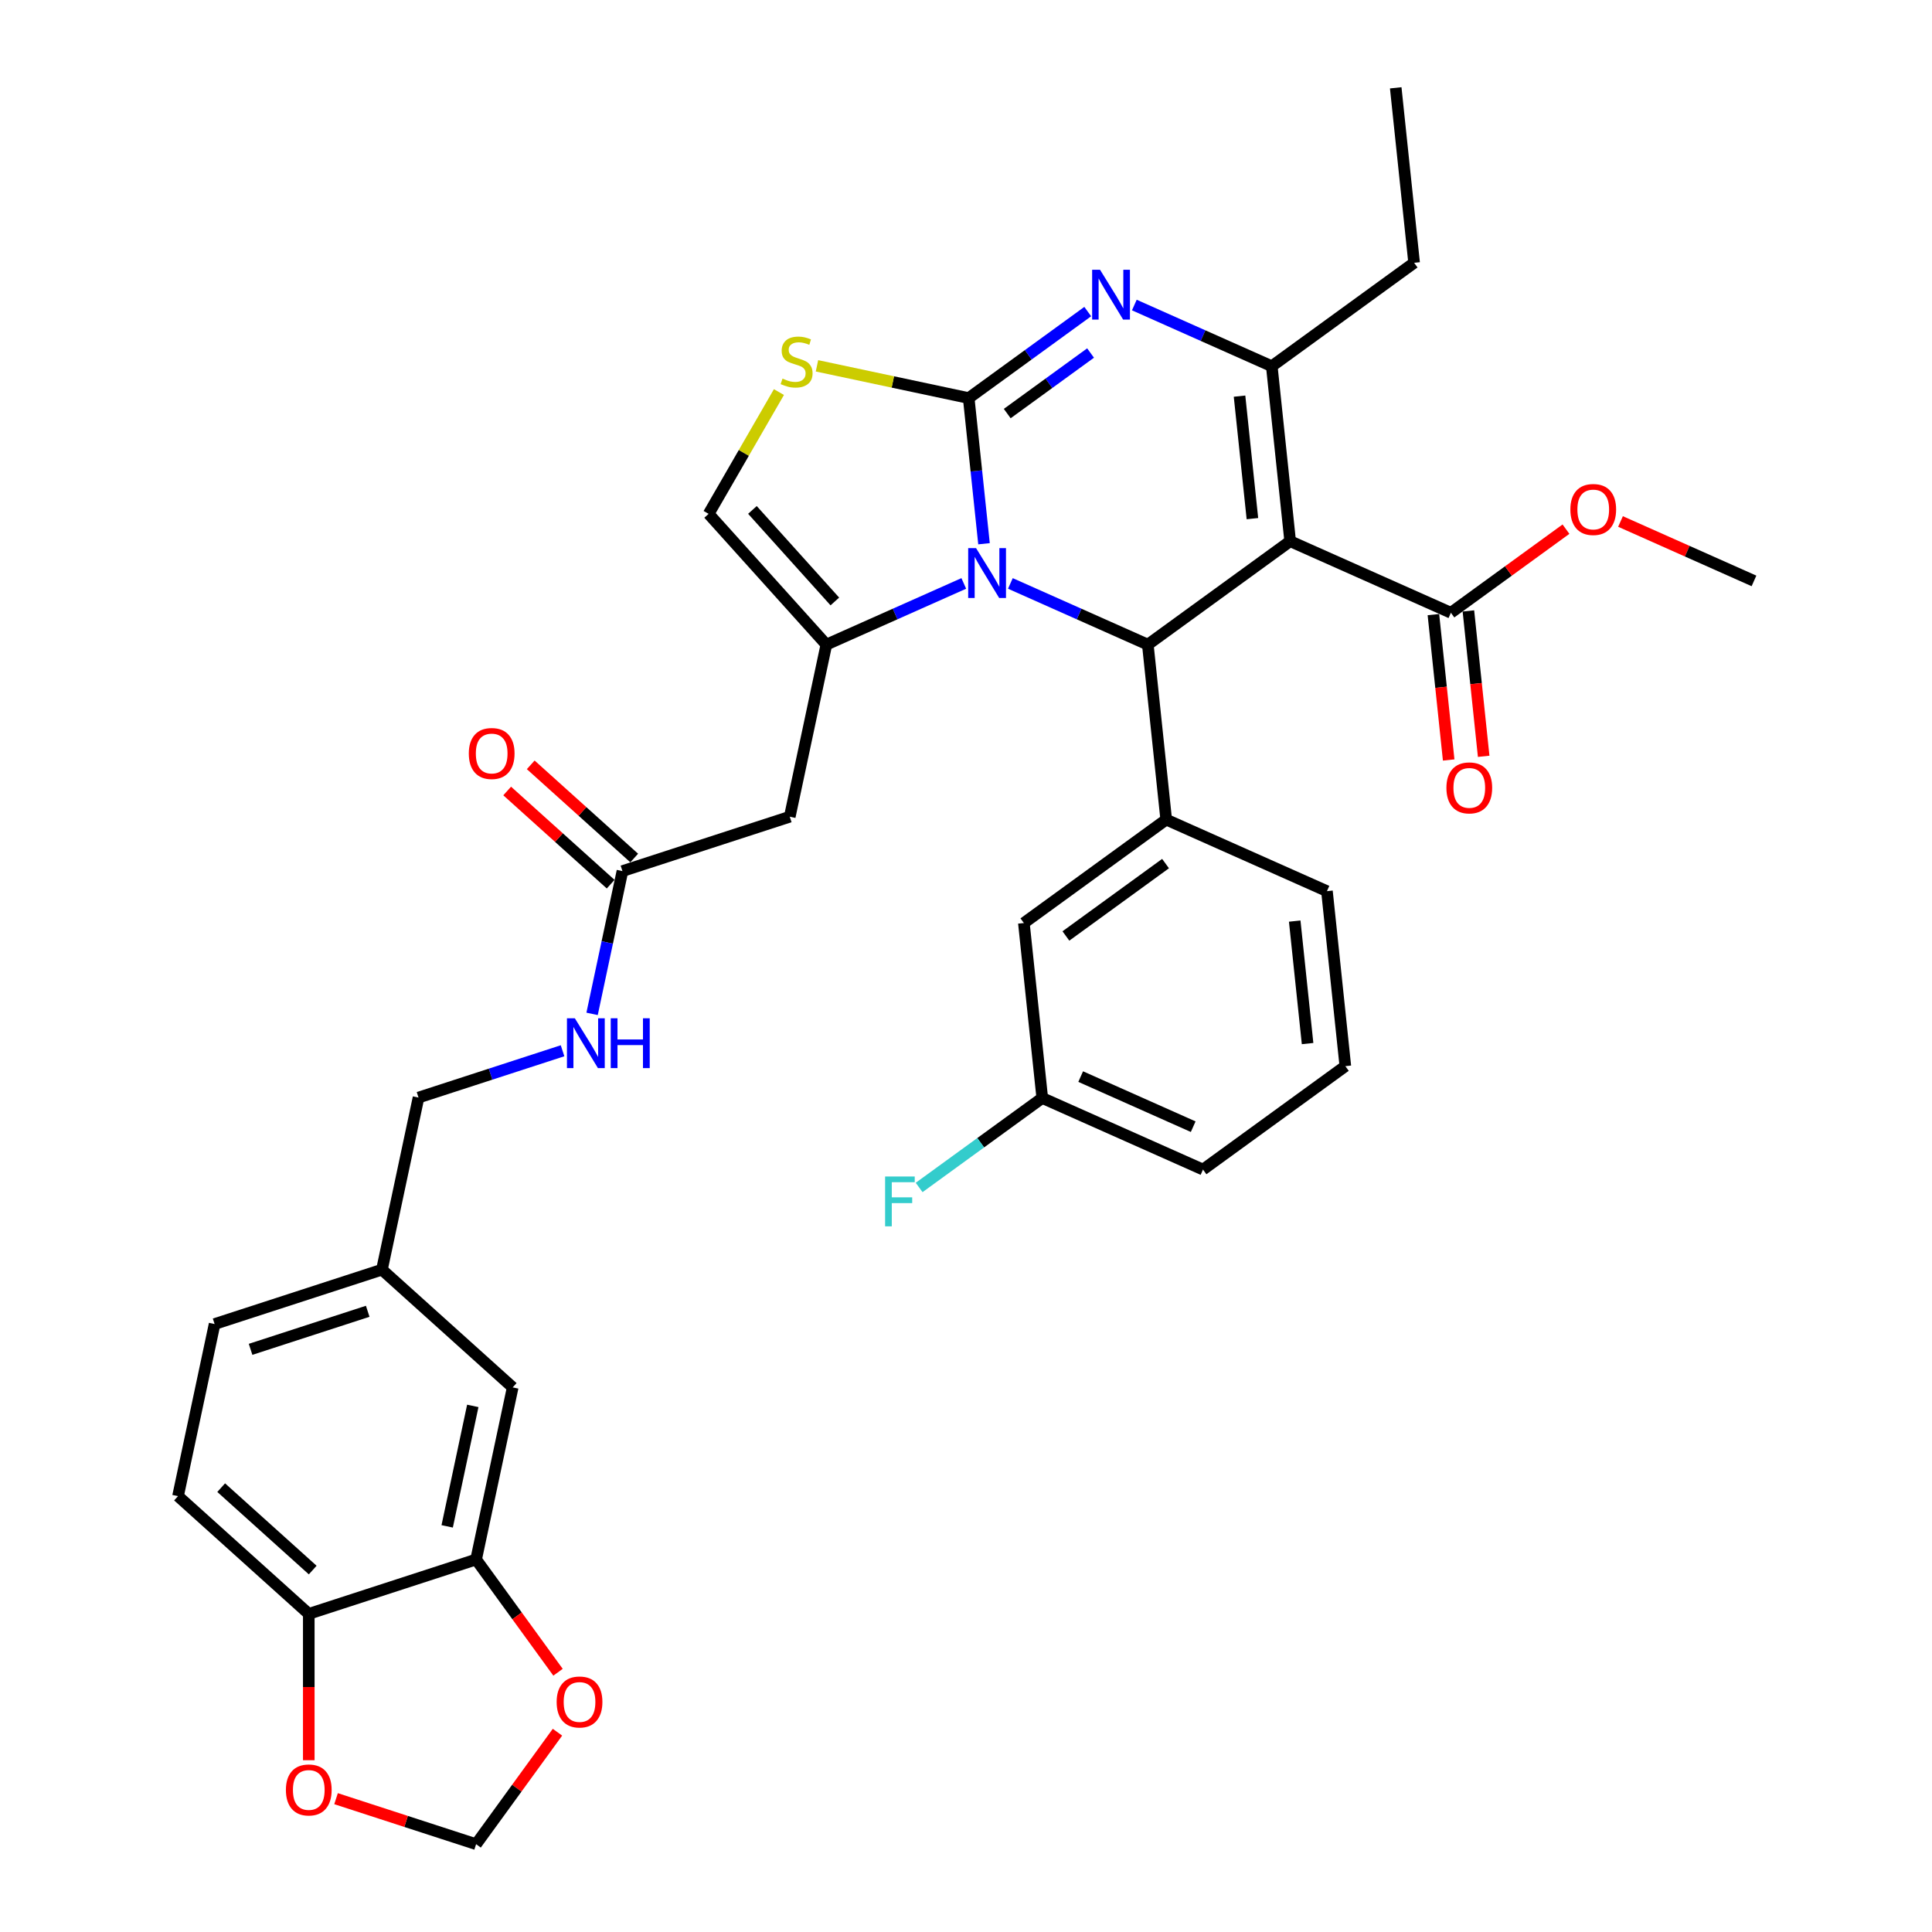 <?xml version='1.0' encoding='iso-8859-1'?>
<svg version='1.1' baseProfile='full'
              xmlns='http://www.w3.org/2000/svg'
                      xmlns:rdkit='http://www.rdkit.org/xml'
                      xmlns:xlink='http://www.w3.org/1999/xlink'
                  xml:space='preserve'
width='1000px' height='1000px' viewBox='0 0 1000 1000'>
<!-- END OF HEADER -->
<rect style='opacity:1.0;fill:#FFFFFF;stroke:none' width='1000' height='1000' x='0' y='0'> </rect>
<path class='bond-0' d='M 92.144,774.397 L 159.822,835.334' style='fill:none;fill-rule:evenodd;stroke:#000000;stroke-width:6px;stroke-linecap:butt;stroke-linejoin:miter;stroke-opacity:1' />
<path class='bond-0' d='M 114.484,770.002 L 161.858,812.658' style='fill:none;fill-rule:evenodd;stroke:#000000;stroke-width:6px;stroke-linecap:butt;stroke-linejoin:miter;stroke-opacity:1' />
<path class='bond-1' d='M 92.144,774.397 L 111.079,685.318' style='fill:none;fill-rule:evenodd;stroke:#000000;stroke-width:6px;stroke-linecap:butt;stroke-linejoin:miter;stroke-opacity:1' />
<path class='bond-2' d='M 322.172,450.875 L 314.317,487.829' style='fill:none;fill-rule:evenodd;stroke:#000000;stroke-width:6px;stroke-linecap:butt;stroke-linejoin:miter;stroke-opacity:1' />
<path class='bond-2' d='M 314.317,487.829 L 306.462,524.782' style='fill:none;fill-rule:evenodd;stroke:#0000FF;stroke-width:6px;stroke-linecap:butt;stroke-linejoin:miter;stroke-opacity:1' />
<path class='bond-3' d='M 328.266,444.107 L 301.485,419.994' style='fill:none;fill-rule:evenodd;stroke:#000000;stroke-width:6px;stroke-linecap:butt;stroke-linejoin:miter;stroke-opacity:1' />
<path class='bond-3' d='M 301.485,419.994 L 274.704,395.88' style='fill:none;fill-rule:evenodd;stroke:#FF0000;stroke-width:6px;stroke-linecap:butt;stroke-linejoin:miter;stroke-opacity:1' />
<path class='bond-3' d='M 316.078,457.643 L 289.297,433.529' style='fill:none;fill-rule:evenodd;stroke:#000000;stroke-width:6px;stroke-linecap:butt;stroke-linejoin:miter;stroke-opacity:1' />
<path class='bond-3' d='M 289.297,433.529 L 262.516,409.415' style='fill:none;fill-rule:evenodd;stroke:#FF0000;stroke-width:6px;stroke-linecap:butt;stroke-linejoin:miter;stroke-opacity:1' />
<path class='bond-4' d='M 322.172,450.875 L 408.784,422.733' style='fill:none;fill-rule:evenodd;stroke:#000000;stroke-width:6px;stroke-linecap:butt;stroke-linejoin:miter;stroke-opacity:1' />
<path class='bond-5' d='M 291.18,543.872 L 253.903,555.984' style='fill:none;fill-rule:evenodd;stroke:#0000FF;stroke-width:6px;stroke-linecap:butt;stroke-linejoin:miter;stroke-opacity:1' />
<path class='bond-5' d='M 253.903,555.984 L 216.625,568.096' style='fill:none;fill-rule:evenodd;stroke:#000000;stroke-width:6px;stroke-linecap:butt;stroke-linejoin:miter;stroke-opacity:1' />
<path class='bond-6' d='M 111.079,685.318 L 197.691,657.176' style='fill:none;fill-rule:evenodd;stroke:#000000;stroke-width:6px;stroke-linecap:butt;stroke-linejoin:miter;stroke-opacity:1' />
<path class='bond-6' d='M 129.699,698.419 L 190.328,678.719' style='fill:none;fill-rule:evenodd;stroke:#000000;stroke-width:6px;stroke-linecap:butt;stroke-linejoin:miter;stroke-opacity:1' />
<path class='bond-7' d='M 563.014,161.273 L 532.204,183.658' style='fill:none;fill-rule:evenodd;stroke:#0000FF;stroke-width:6px;stroke-linecap:butt;stroke-linejoin:miter;stroke-opacity:1' />
<path class='bond-7' d='M 532.204,183.658 L 501.395,206.042' style='fill:none;fill-rule:evenodd;stroke:#000000;stroke-width:6px;stroke-linecap:butt;stroke-linejoin:miter;stroke-opacity:1' />
<path class='bond-7' d='M 564.477,182.724 L 542.91,198.393' style='fill:none;fill-rule:evenodd;stroke:#0000FF;stroke-width:6px;stroke-linecap:butt;stroke-linejoin:miter;stroke-opacity:1' />
<path class='bond-7' d='M 542.91,198.393 L 521.344,214.062' style='fill:none;fill-rule:evenodd;stroke:#000000;stroke-width:6px;stroke-linecap:butt;stroke-linejoin:miter;stroke-opacity:1' />
<path class='bond-8' d='M 587.129,157.881 L 622.698,173.718' style='fill:none;fill-rule:evenodd;stroke:#0000FF;stroke-width:6px;stroke-linecap:butt;stroke-linejoin:miter;stroke-opacity:1' />
<path class='bond-8' d='M 622.698,173.718 L 658.268,189.554' style='fill:none;fill-rule:evenodd;stroke:#000000;stroke-width:6px;stroke-linecap:butt;stroke-linejoin:miter;stroke-opacity:1' />
<path class='bond-9' d='M 594.11,333.654 L 558.541,317.817' style='fill:none;fill-rule:evenodd;stroke:#000000;stroke-width:6px;stroke-linecap:butt;stroke-linejoin:miter;stroke-opacity:1' />
<path class='bond-9' d='M 558.541,317.817 L 522.972,301.981' style='fill:none;fill-rule:evenodd;stroke:#0000FF;stroke-width:6px;stroke-linecap:butt;stroke-linejoin:miter;stroke-opacity:1' />
<path class='bond-10' d='M 594.11,333.654 L 667.787,280.125' style='fill:none;fill-rule:evenodd;stroke:#000000;stroke-width:6px;stroke-linecap:butt;stroke-linejoin:miter;stroke-opacity:1' />
<path class='bond-11' d='M 594.11,333.654 L 603.63,424.224' style='fill:none;fill-rule:evenodd;stroke:#000000;stroke-width:6px;stroke-linecap:butt;stroke-linejoin:miter;stroke-opacity:1' />
<path class='bond-12' d='M 667.787,280.125 L 750.983,317.166' style='fill:none;fill-rule:evenodd;stroke:#000000;stroke-width:6px;stroke-linecap:butt;stroke-linejoin:miter;stroke-opacity:1' />
<path class='bond-13' d='M 667.787,280.125 L 658.268,189.554' style='fill:none;fill-rule:evenodd;stroke:#000000;stroke-width:6px;stroke-linecap:butt;stroke-linejoin:miter;stroke-opacity:1' />
<path class='bond-13' d='M 648.245,268.443 L 641.581,205.044' style='fill:none;fill-rule:evenodd;stroke:#000000;stroke-width:6px;stroke-linecap:butt;stroke-linejoin:miter;stroke-opacity:1' />
<path class='bond-14' d='M 658.268,189.554 L 731.944,136.025' style='fill:none;fill-rule:evenodd;stroke:#000000;stroke-width:6px;stroke-linecap:butt;stroke-linejoin:miter;stroke-opacity:1' />
<path class='bond-15' d='M 509.32,281.44 L 505.357,243.741' style='fill:none;fill-rule:evenodd;stroke:#0000FF;stroke-width:6px;stroke-linecap:butt;stroke-linejoin:miter;stroke-opacity:1' />
<path class='bond-15' d='M 505.357,243.741 L 501.395,206.042' style='fill:none;fill-rule:evenodd;stroke:#000000;stroke-width:6px;stroke-linecap:butt;stroke-linejoin:miter;stroke-opacity:1' />
<path class='bond-16' d='M 498.857,301.981 L 463.287,317.817' style='fill:none;fill-rule:evenodd;stroke:#0000FF;stroke-width:6px;stroke-linecap:butt;stroke-linejoin:miter;stroke-opacity:1' />
<path class='bond-16' d='M 463.287,317.817 L 427.718,333.654' style='fill:none;fill-rule:evenodd;stroke:#000000;stroke-width:6px;stroke-linecap:butt;stroke-linejoin:miter;stroke-opacity:1' />
<path class='bond-17' d='M 501.395,206.042 L 462.128,197.696' style='fill:none;fill-rule:evenodd;stroke:#000000;stroke-width:6px;stroke-linecap:butt;stroke-linejoin:miter;stroke-opacity:1' />
<path class='bond-17' d='M 462.128,197.696 L 422.862,189.349' style='fill:none;fill-rule:evenodd;stroke:#CCCC00;stroke-width:6px;stroke-linecap:butt;stroke-linejoin:miter;stroke-opacity:1' />
<path class='bond-18' d='M 403.177,202.936 L 384.979,234.456' style='fill:none;fill-rule:evenodd;stroke:#CCCC00;stroke-width:6px;stroke-linecap:butt;stroke-linejoin:miter;stroke-opacity:1' />
<path class='bond-18' d='M 384.979,234.456 L 366.781,265.976' style='fill:none;fill-rule:evenodd;stroke:#000000;stroke-width:6px;stroke-linecap:butt;stroke-linejoin:miter;stroke-opacity:1' />
<path class='bond-19' d='M 366.781,265.976 L 427.718,333.654' style='fill:none;fill-rule:evenodd;stroke:#000000;stroke-width:6px;stroke-linecap:butt;stroke-linejoin:miter;stroke-opacity:1' />
<path class='bond-19' d='M 389.457,263.94 L 432.113,311.315' style='fill:none;fill-rule:evenodd;stroke:#000000;stroke-width:6px;stroke-linecap:butt;stroke-linejoin:miter;stroke-opacity:1' />
<path class='bond-20' d='M 427.718,333.654 L 408.784,422.733' style='fill:none;fill-rule:evenodd;stroke:#000000;stroke-width:6px;stroke-linecap:butt;stroke-linejoin:miter;stroke-opacity:1' />
<path class='bond-21' d='M 529.953,477.754 L 603.63,424.224' style='fill:none;fill-rule:evenodd;stroke:#000000;stroke-width:6px;stroke-linecap:butt;stroke-linejoin:miter;stroke-opacity:1' />
<path class='bond-21' d='M 551.71,484.46 L 603.284,446.989' style='fill:none;fill-rule:evenodd;stroke:#000000;stroke-width:6px;stroke-linecap:butt;stroke-linejoin:miter;stroke-opacity:1' />
<path class='bond-22' d='M 529.953,477.754 L 539.472,568.324' style='fill:none;fill-rule:evenodd;stroke:#000000;stroke-width:6px;stroke-linecap:butt;stroke-linejoin:miter;stroke-opacity:1' />
<path class='bond-23' d='M 750.983,317.166 L 780.763,295.529' style='fill:none;fill-rule:evenodd;stroke:#000000;stroke-width:6px;stroke-linecap:butt;stroke-linejoin:miter;stroke-opacity:1' />
<path class='bond-23' d='M 780.763,295.529 L 810.544,273.892' style='fill:none;fill-rule:evenodd;stroke:#FF0000;stroke-width:6px;stroke-linecap:butt;stroke-linejoin:miter;stroke-opacity:1' />
<path class='bond-24' d='M 741.926,318.118 L 745.881,355.744' style='fill:none;fill-rule:evenodd;stroke:#000000;stroke-width:6px;stroke-linecap:butt;stroke-linejoin:miter;stroke-opacity:1' />
<path class='bond-24' d='M 745.881,355.744 L 749.835,393.37' style='fill:none;fill-rule:evenodd;stroke:#FF0000;stroke-width:6px;stroke-linecap:butt;stroke-linejoin:miter;stroke-opacity:1' />
<path class='bond-24' d='M 760.04,316.214 L 763.995,353.84' style='fill:none;fill-rule:evenodd;stroke:#000000;stroke-width:6px;stroke-linecap:butt;stroke-linejoin:miter;stroke-opacity:1' />
<path class='bond-24' d='M 763.995,353.84 L 767.949,391.467' style='fill:none;fill-rule:evenodd;stroke:#FF0000;stroke-width:6px;stroke-linecap:butt;stroke-linejoin:miter;stroke-opacity:1' />
<path class='bond-25' d='M 838.775,269.921 L 873.315,285.3' style='fill:none;fill-rule:evenodd;stroke:#FF0000;stroke-width:6px;stroke-linecap:butt;stroke-linejoin:miter;stroke-opacity:1' />
<path class='bond-25' d='M 873.315,285.3 L 907.856,300.678' style='fill:none;fill-rule:evenodd;stroke:#000000;stroke-width:6px;stroke-linecap:butt;stroke-linejoin:miter;stroke-opacity:1' />
<path class='bond-26' d='M 539.472,568.324 L 507.606,591.476' style='fill:none;fill-rule:evenodd;stroke:#000000;stroke-width:6px;stroke-linecap:butt;stroke-linejoin:miter;stroke-opacity:1' />
<path class='bond-26' d='M 507.606,591.476 L 475.74,614.628' style='fill:none;fill-rule:evenodd;stroke:#33CCCC;stroke-width:6px;stroke-linecap:butt;stroke-linejoin:miter;stroke-opacity:1' />
<path class='bond-27' d='M 539.472,568.324 L 622.668,605.365' style='fill:none;fill-rule:evenodd;stroke:#000000;stroke-width:6px;stroke-linecap:butt;stroke-linejoin:miter;stroke-opacity:1' />
<path class='bond-27' d='M 559.36,557.241 L 617.597,583.17' style='fill:none;fill-rule:evenodd;stroke:#000000;stroke-width:6px;stroke-linecap:butt;stroke-linejoin:miter;stroke-opacity:1' />
<path class='bond-28' d='M 603.63,424.224 L 686.826,461.266' style='fill:none;fill-rule:evenodd;stroke:#000000;stroke-width:6px;stroke-linecap:butt;stroke-linejoin:miter;stroke-opacity:1' />
<path class='bond-29' d='M 731.944,136.025 L 722.425,45.455' style='fill:none;fill-rule:evenodd;stroke:#000000;stroke-width:6px;stroke-linecap:butt;stroke-linejoin:miter;stroke-opacity:1' />
<path class='bond-30' d='M 696.345,551.836 L 686.826,461.266' style='fill:none;fill-rule:evenodd;stroke:#000000;stroke-width:6px;stroke-linecap:butt;stroke-linejoin:miter;stroke-opacity:1' />
<path class='bond-30' d='M 676.803,540.154 L 670.139,476.755' style='fill:none;fill-rule:evenodd;stroke:#000000;stroke-width:6px;stroke-linecap:butt;stroke-linejoin:miter;stroke-opacity:1' />
<path class='bond-31' d='M 696.345,551.836 L 622.668,605.365' style='fill:none;fill-rule:evenodd;stroke:#000000;stroke-width:6px;stroke-linecap:butt;stroke-linejoin:miter;stroke-opacity:1' />
<path class='bond-32' d='M 197.691,657.176 L 265.369,718.113' style='fill:none;fill-rule:evenodd;stroke:#000000;stroke-width:6px;stroke-linecap:butt;stroke-linejoin:miter;stroke-opacity:1' />
<path class='bond-33' d='M 197.691,657.176 L 216.625,568.096' style='fill:none;fill-rule:evenodd;stroke:#000000;stroke-width:6px;stroke-linecap:butt;stroke-linejoin:miter;stroke-opacity:1' />
<path class='bond-34' d='M 265.369,718.113 L 246.434,807.192' style='fill:none;fill-rule:evenodd;stroke:#000000;stroke-width:6px;stroke-linecap:butt;stroke-linejoin:miter;stroke-opacity:1' />
<path class='bond-34' d='M 244.713,727.688 L 231.459,790.043' style='fill:none;fill-rule:evenodd;stroke:#000000;stroke-width:6px;stroke-linecap:butt;stroke-linejoin:miter;stroke-opacity:1' />
<path class='bond-35' d='M 159.822,835.334 L 246.434,807.192' style='fill:none;fill-rule:evenodd;stroke:#000000;stroke-width:6px;stroke-linecap:butt;stroke-linejoin:miter;stroke-opacity:1' />
<path class='bond-36' d='M 159.822,835.334 L 159.822,873.21' style='fill:none;fill-rule:evenodd;stroke:#000000;stroke-width:6px;stroke-linecap:butt;stroke-linejoin:miter;stroke-opacity:1' />
<path class='bond-36' d='M 159.822,873.21 L 159.822,911.086' style='fill:none;fill-rule:evenodd;stroke:#FF0000;stroke-width:6px;stroke-linecap:butt;stroke-linejoin:miter;stroke-opacity:1' />
<path class='bond-37' d='M 246.434,807.192 L 267.634,836.372' style='fill:none;fill-rule:evenodd;stroke:#000000;stroke-width:6px;stroke-linecap:butt;stroke-linejoin:miter;stroke-opacity:1' />
<path class='bond-37' d='M 267.634,836.372 L 288.834,865.551' style='fill:none;fill-rule:evenodd;stroke:#FF0000;stroke-width:6px;stroke-linecap:butt;stroke-linejoin:miter;stroke-opacity:1' />
<path class='bond-38' d='M 288.543,896.587 L 267.489,925.566' style='fill:none;fill-rule:evenodd;stroke:#FF0000;stroke-width:6px;stroke-linecap:butt;stroke-linejoin:miter;stroke-opacity:1' />
<path class='bond-38' d='M 267.489,925.566 L 246.434,954.545' style='fill:none;fill-rule:evenodd;stroke:#000000;stroke-width:6px;stroke-linecap:butt;stroke-linejoin:miter;stroke-opacity:1' />
<path class='bond-39' d='M 246.434,954.545 L 210.186,942.768' style='fill:none;fill-rule:evenodd;stroke:#000000;stroke-width:6px;stroke-linecap:butt;stroke-linejoin:miter;stroke-opacity:1' />
<path class='bond-39' d='M 210.186,942.768 L 173.938,930.99' style='fill:none;fill-rule:evenodd;stroke:#FF0000;stroke-width:6px;stroke-linecap:butt;stroke-linejoin:miter;stroke-opacity:1' />
<path  class='atom-2' d='M 297.536 527.059
L 305.988 540.719
Q 306.826 542.067, 308.173 544.508
Q 309.521 546.949, 309.594 547.094
L 309.594 527.059
L 313.018 527.059
L 313.018 552.85
L 309.485 552.85
L 300.414 537.914
Q 299.358 536.166, 298.229 534.162
Q 297.136 532.159, 296.808 531.54
L 296.808 552.85
L 293.457 552.85
L 293.457 527.059
L 297.536 527.059
' fill='#0000FF'/>
<path  class='atom-2' d='M 316.115 527.059
L 319.612 527.059
L 319.612 538.024
L 332.799 538.024
L 332.799 527.059
L 336.296 527.059
L 336.296 552.85
L 332.799 552.85
L 332.799 540.938
L 319.612 540.938
L 319.612 552.85
L 316.115 552.85
L 316.115 527.059
' fill='#0000FF'/>
<path  class='atom-3' d='M 242.655 390.011
Q 242.655 383.818, 245.715 380.357
Q 248.775 376.897, 254.494 376.897
Q 260.213 376.897, 263.273 380.357
Q 266.333 383.818, 266.333 390.011
Q 266.333 396.276, 263.237 399.846
Q 260.14 403.38, 254.494 403.38
Q 248.811 403.38, 245.715 399.846
Q 242.655 396.313, 242.655 390.011
M 254.494 400.465
Q 258.428 400.465, 260.541 397.843
Q 262.69 395.183, 262.69 390.011
Q 262.69 384.947, 260.541 382.397
Q 258.428 379.811, 254.494 379.811
Q 250.56 379.811, 248.411 382.361
Q 246.298 384.911, 246.298 390.011
Q 246.298 395.22, 248.411 397.843
Q 250.56 400.465, 254.494 400.465
' fill='#FF0000'/>
<path  class='atom-5' d='M 569.371 139.618
L 577.822 153.278
Q 578.66 154.626, 580.008 157.066
Q 581.355 159.507, 581.428 159.653
L 581.428 139.618
L 584.852 139.618
L 584.852 165.408
L 581.319 165.408
L 572.248 150.473
Q 571.192 148.724, 570.063 146.721
Q 568.97 144.717, 568.642 144.098
L 568.642 165.408
L 565.291 165.408
L 565.291 139.618
L 569.371 139.618
' fill='#0000FF'/>
<path  class='atom-9' d='M 505.213 283.717
L 513.665 297.378
Q 514.502 298.725, 515.85 301.166
Q 517.198 303.607, 517.271 303.752
L 517.271 283.717
L 520.695 283.717
L 520.695 309.508
L 517.162 309.508
L 508.091 294.573
Q 507.035 292.824, 505.905 290.821
Q 504.813 288.817, 504.485 288.198
L 504.485 309.508
L 501.133 309.508
L 501.133 283.717
L 505.213 283.717
' fill='#0000FF'/>
<path  class='atom-11' d='M 405.03 195.96
Q 405.322 196.069, 406.524 196.579
Q 407.726 197.089, 409.037 197.417
Q 410.385 197.708, 411.696 197.708
Q 414.137 197.708, 415.558 196.543
Q 416.978 195.34, 416.978 193.264
Q 416.978 191.843, 416.25 190.969
Q 415.558 190.095, 414.465 189.621
Q 413.372 189.148, 411.551 188.601
Q 409.256 187.909, 407.871 187.254
Q 406.524 186.598, 405.54 185.214
Q 404.593 183.829, 404.593 181.498
Q 404.593 178.256, 406.779 176.252
Q 409.001 174.249, 413.372 174.249
Q 416.359 174.249, 419.747 175.67
L 418.909 178.474
Q 415.813 177.199, 413.481 177.199
Q 410.968 177.199, 409.584 178.256
Q 408.199 179.276, 408.236 181.061
Q 408.236 182.445, 408.928 183.283
Q 409.656 184.121, 410.676 184.594
Q 411.733 185.068, 413.481 185.614
Q 415.813 186.343, 417.197 187.071
Q 418.581 187.8, 419.565 189.293
Q 420.585 190.751, 420.585 193.264
Q 420.585 196.834, 418.181 198.765
Q 415.813 200.659, 411.842 200.659
Q 409.547 200.659, 407.799 200.149
Q 406.087 199.675, 404.047 198.838
L 405.03 195.96
' fill='#CCCC00'/>
<path  class='atom-17' d='M 812.821 263.71
Q 812.821 257.517, 815.88 254.056
Q 818.94 250.596, 824.66 250.596
Q 830.379 250.596, 833.439 254.056
Q 836.499 257.517, 836.499 263.71
Q 836.499 269.975, 833.402 273.545
Q 830.306 277.079, 824.66 277.079
Q 818.977 277.079, 815.88 273.545
Q 812.821 270.012, 812.821 263.71
M 824.66 274.164
Q 828.594 274.164, 830.707 271.542
Q 832.856 268.882, 832.856 263.71
Q 832.856 258.646, 830.707 256.096
Q 828.594 253.51, 824.66 253.51
Q 820.725 253.51, 818.576 256.06
Q 816.463 258.61, 816.463 263.71
Q 816.463 268.919, 818.576 271.542
Q 820.725 274.164, 824.66 274.164
' fill='#FF0000'/>
<path  class='atom-18' d='M 748.663 407.809
Q 748.663 401.617, 751.723 398.156
Q 754.783 394.695, 760.502 394.695
Q 766.221 394.695, 769.281 398.156
Q 772.341 401.617, 772.341 407.809
Q 772.341 414.075, 769.245 417.645
Q 766.149 421.178, 760.502 421.178
Q 754.819 421.178, 751.723 417.645
Q 748.663 414.111, 748.663 407.809
M 760.502 418.264
Q 764.436 418.264, 766.549 415.641
Q 768.698 412.982, 768.698 407.809
Q 768.698 402.746, 766.549 400.196
Q 764.436 397.609, 760.502 397.609
Q 756.568 397.609, 754.419 400.159
Q 752.306 402.709, 752.306 407.809
Q 752.306 413.018, 754.419 415.641
Q 756.568 418.264, 760.502 418.264
' fill='#FF0000'/>
<path  class='atom-24' d='M 458.128 608.958
L 473.464 608.958
L 473.464 611.908
L 461.588 611.908
L 461.588 619.74
L 472.152 619.74
L 472.152 622.728
L 461.588 622.728
L 461.588 634.749
L 458.128 634.749
L 458.128 608.958
' fill='#33CCCC'/>
<path  class='atom-33' d='M 288.124 880.942
Q 288.124 874.749, 291.184 871.288
Q 294.244 867.828, 299.964 867.828
Q 305.683 867.828, 308.743 871.288
Q 311.803 874.749, 311.803 880.942
Q 311.803 887.207, 308.706 890.777
Q 305.61 894.311, 299.964 894.311
Q 294.281 894.311, 291.184 890.777
Q 288.124 887.244, 288.124 880.942
M 299.964 891.396
Q 303.898 891.396, 306.011 888.774
Q 308.16 886.114, 308.16 880.942
Q 308.16 875.878, 306.011 873.328
Q 303.898 870.742, 299.964 870.742
Q 296.029 870.742, 293.88 873.292
Q 291.767 875.842, 291.767 880.942
Q 291.767 886.151, 293.88 888.774
Q 296.029 891.396, 299.964 891.396
' fill='#FF0000'/>
<path  class='atom-35' d='M 147.983 926.476
Q 147.983 920.284, 151.043 916.823
Q 154.103 913.362, 159.822 913.362
Q 165.541 913.362, 168.601 916.823
Q 171.661 920.284, 171.661 926.476
Q 171.661 932.742, 168.565 936.312
Q 165.468 939.845, 159.822 939.845
Q 154.139 939.845, 151.043 936.312
Q 147.983 932.778, 147.983 926.476
M 159.822 936.931
Q 163.756 936.931, 165.869 934.308
Q 168.018 931.649, 168.018 926.476
Q 168.018 921.413, 165.869 918.863
Q 163.756 916.277, 159.822 916.277
Q 155.888 916.277, 153.739 918.827
Q 151.626 921.376, 151.626 926.476
Q 151.626 931.686, 153.739 934.308
Q 155.888 936.931, 159.822 936.931
' fill='#FF0000'/>
</svg>
